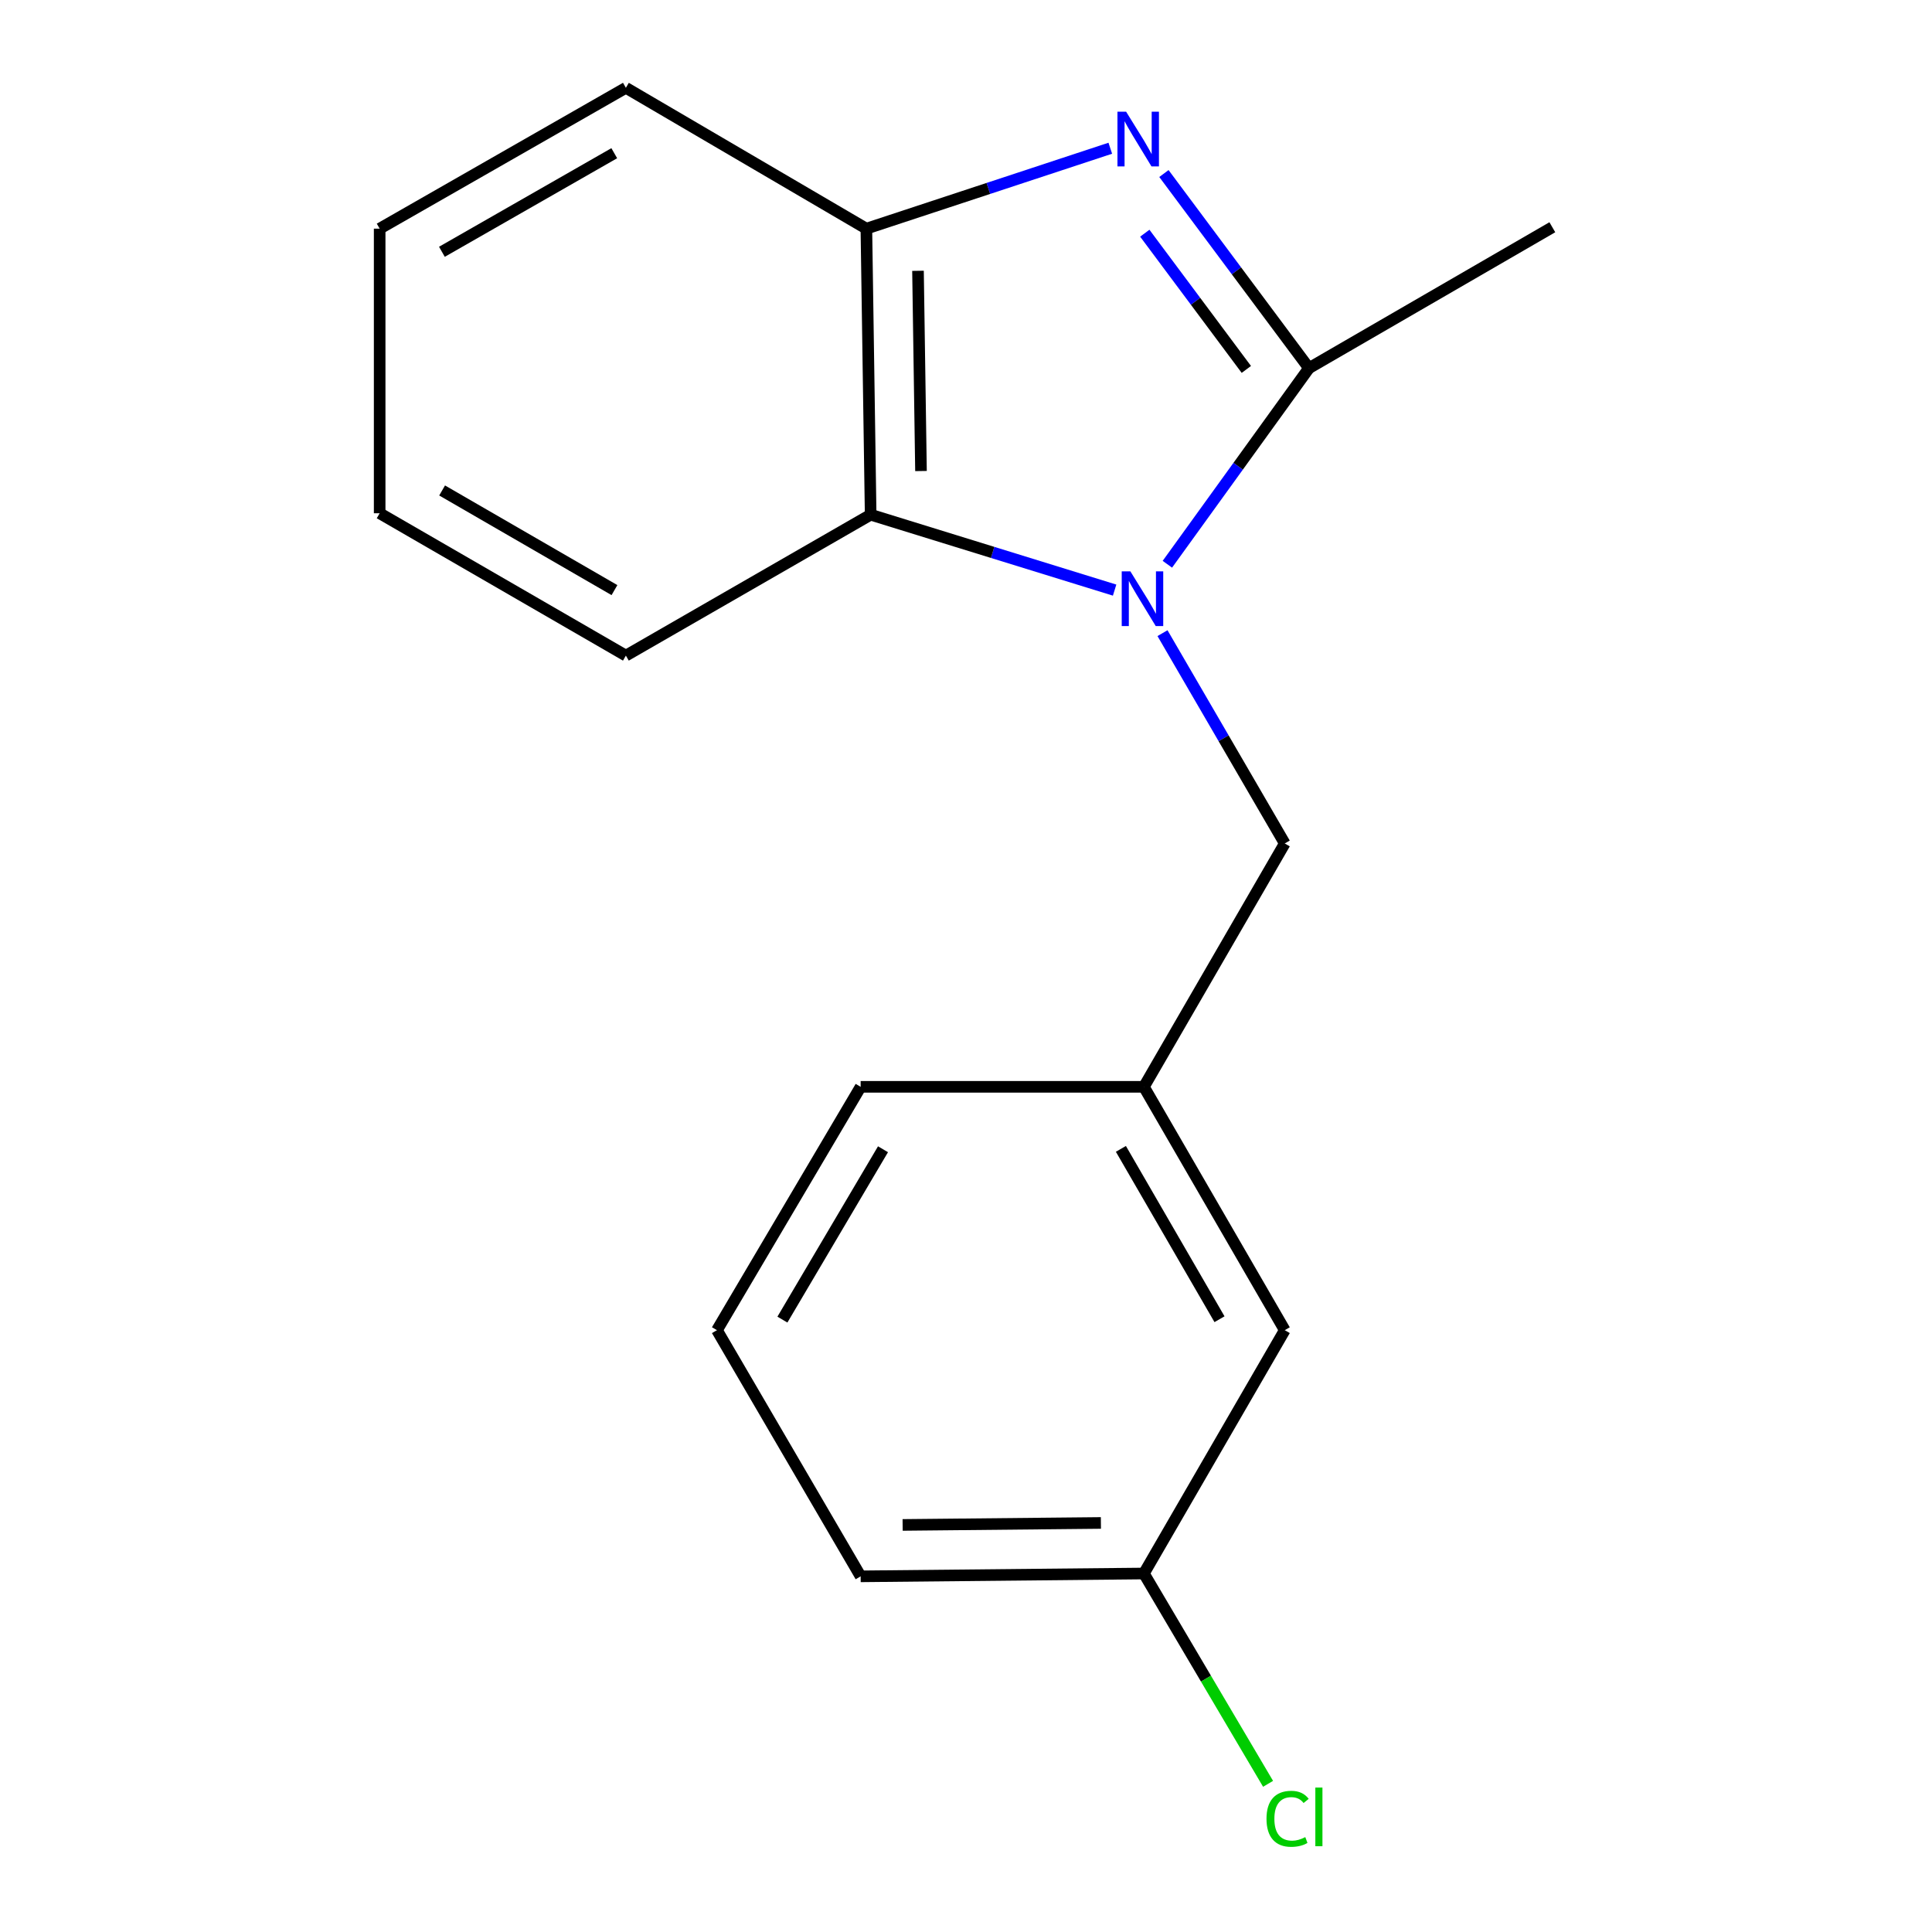 <?xml version='1.0' encoding='iso-8859-1'?>
<svg version='1.1' baseProfile='full'
              xmlns='http://www.w3.org/2000/svg'
                      xmlns:rdkit='http://www.rdkit.org/xml'
                      xmlns:xlink='http://www.w3.org/1999/xlink'
                  xml:space='preserve'
width='1000px' height='1000px' viewBox='0 0 1000 1000'>
<!-- END OF HEADER -->
<rect style='opacity:1.0;fill:#FFFFFF;stroke:none' width='1000' height='1000' x='0' y='0'> </rect>
<path class='bond-1' d='M 604.227,292.058 L 640.877,241.304' style='fill:none;fill-rule:evenodd;stroke:#0000FF;stroke-width:6px;stroke-linecap:butt;stroke-linejoin:miter;stroke-opacity:1' />
<path class='bond-1' d='M 640.877,241.304 L 677.527,190.549' style='fill:none;fill-rule:evenodd;stroke:#000000;stroke-width:6px;stroke-linecap:butt;stroke-linejoin:miter;stroke-opacity:1' />
<path class='bond-2' d='M 576.923,305.44 L 513.785,285.925' style='fill:none;fill-rule:evenodd;stroke:#0000FF;stroke-width:6px;stroke-linecap:butt;stroke-linejoin:miter;stroke-opacity:1' />
<path class='bond-2' d='M 513.785,285.925 L 450.648,266.411' style='fill:none;fill-rule:evenodd;stroke:#000000;stroke-width:6px;stroke-linecap:butt;stroke-linejoin:miter;stroke-opacity:1' />
<path class='bond-4' d='M 601.706,327.721 L 633.349,382.149' style='fill:none;fill-rule:evenodd;stroke:#0000FF;stroke-width:6px;stroke-linecap:butt;stroke-linejoin:miter;stroke-opacity:1' />
<path class='bond-4' d='M 633.349,382.149 L 664.991,436.577' style='fill:none;fill-rule:evenodd;stroke:#000000;stroke-width:6px;stroke-linecap:butt;stroke-linejoin:miter;stroke-opacity:1' />
<path class='bond-0' d='M 602.442,89.821 L 639.984,140.185' style='fill:none;fill-rule:evenodd;stroke:#0000FF;stroke-width:6px;stroke-linecap:butt;stroke-linejoin:miter;stroke-opacity:1' />
<path class='bond-0' d='M 639.984,140.185 L 677.527,190.549' style='fill:none;fill-rule:evenodd;stroke:#000000;stroke-width:6px;stroke-linecap:butt;stroke-linejoin:miter;stroke-opacity:1' />
<path class='bond-0' d='M 592.545,120.703 L 618.825,155.958' style='fill:none;fill-rule:evenodd;stroke:#0000FF;stroke-width:6px;stroke-linecap:butt;stroke-linejoin:miter;stroke-opacity:1' />
<path class='bond-0' d='M 618.825,155.958 L 645.105,191.213' style='fill:none;fill-rule:evenodd;stroke:#000000;stroke-width:6px;stroke-linecap:butt;stroke-linejoin:miter;stroke-opacity:1' />
<path class='bond-17' d='M 574.686,76.726 L 511.56,97.54' style='fill:none;fill-rule:evenodd;stroke:#0000FF;stroke-width:6px;stroke-linecap:butt;stroke-linejoin:miter;stroke-opacity:1' />
<path class='bond-17' d='M 511.56,97.54 L 448.434,118.354' style='fill:none;fill-rule:evenodd;stroke:#000000;stroke-width:6px;stroke-linecap:butt;stroke-linejoin:miter;stroke-opacity:1' />
<path class='bond-8' d='M 677.527,190.549 L 803.488,117.621' style='fill:none;fill-rule:evenodd;stroke:#000000;stroke-width:6px;stroke-linecap:butt;stroke-linejoin:miter;stroke-opacity:1' />
<path class='bond-3' d='M 450.648,266.411 L 448.434,118.354' style='fill:none;fill-rule:evenodd;stroke:#000000;stroke-width:6px;stroke-linecap:butt;stroke-linejoin:miter;stroke-opacity:1' />
<path class='bond-3' d='M 476.704,243.807 L 475.155,140.168' style='fill:none;fill-rule:evenodd;stroke:#000000;stroke-width:6px;stroke-linecap:butt;stroke-linejoin:miter;stroke-opacity:1' />
<path class='bond-10' d='M 450.648,266.411 L 323.954,339.339' style='fill:none;fill-rule:evenodd;stroke:#000000;stroke-width:6px;stroke-linecap:butt;stroke-linejoin:miter;stroke-opacity:1' />
<path class='bond-11' d='M 448.434,118.354 L 323.954,45.455' style='fill:none;fill-rule:evenodd;stroke:#000000;stroke-width:6px;stroke-linecap:butt;stroke-linejoin:miter;stroke-opacity:1' />
<path class='bond-5' d='M 664.991,436.577 L 592.077,562.538' style='fill:none;fill-rule:evenodd;stroke:#000000;stroke-width:6px;stroke-linecap:butt;stroke-linejoin:miter;stroke-opacity:1' />
<path class='bond-6' d='M 592.077,562.538 L 664.991,688.499' style='fill:none;fill-rule:evenodd;stroke:#000000;stroke-width:6px;stroke-linecap:butt;stroke-linejoin:miter;stroke-opacity:1' />
<path class='bond-6' d='M 580.174,594.654 L 631.213,682.827' style='fill:none;fill-rule:evenodd;stroke:#000000;stroke-width:6px;stroke-linecap:butt;stroke-linejoin:miter;stroke-opacity:1' />
<path class='bond-13' d='M 592.077,562.538 L 445.472,562.538' style='fill:none;fill-rule:evenodd;stroke:#000000;stroke-width:6px;stroke-linecap:butt;stroke-linejoin:miter;stroke-opacity:1' />
<path class='bond-7' d='M 664.991,688.499 L 592.077,814.446' style='fill:none;fill-rule:evenodd;stroke:#000000;stroke-width:6px;stroke-linecap:butt;stroke-linejoin:miter;stroke-opacity:1' />
<path class='bond-9' d='M 592.077,814.446 L 624.214,868.875' style='fill:none;fill-rule:evenodd;stroke:#000000;stroke-width:6px;stroke-linecap:butt;stroke-linejoin:miter;stroke-opacity:1' />
<path class='bond-9' d='M 624.214,868.875 L 656.351,923.304' style='fill:none;fill-rule:evenodd;stroke:#00CC00;stroke-width:6px;stroke-linecap:butt;stroke-linejoin:miter;stroke-opacity:1' />
<path class='bond-19' d='M 592.077,814.446 L 445.472,815.912' style='fill:none;fill-rule:evenodd;stroke:#000000;stroke-width:6px;stroke-linecap:butt;stroke-linejoin:miter;stroke-opacity:1' />
<path class='bond-19' d='M 569.823,788.276 L 467.199,789.302' style='fill:none;fill-rule:evenodd;stroke:#000000;stroke-width:6px;stroke-linecap:butt;stroke-linejoin:miter;stroke-opacity:1' />
<path class='bond-15' d='M 323.954,339.339 L 196.512,265.663' style='fill:none;fill-rule:evenodd;stroke:#000000;stroke-width:6px;stroke-linecap:butt;stroke-linejoin:miter;stroke-opacity:1' />
<path class='bond-15' d='M 318.046,305.44 L 228.837,253.866' style='fill:none;fill-rule:evenodd;stroke:#000000;stroke-width:6px;stroke-linecap:butt;stroke-linejoin:miter;stroke-opacity:1' />
<path class='bond-18' d='M 323.954,45.455 L 196.512,118.354' style='fill:none;fill-rule:evenodd;stroke:#000000;stroke-width:6px;stroke-linecap:butt;stroke-linejoin:miter;stroke-opacity:1' />
<path class='bond-18' d='M 317.941,79.298 L 228.732,130.327' style='fill:none;fill-rule:evenodd;stroke:#000000;stroke-width:6px;stroke-linecap:butt;stroke-linejoin:miter;stroke-opacity:1' />
<path class='bond-12' d='M 371.092,688.499 L 445.472,562.538' style='fill:none;fill-rule:evenodd;stroke:#000000;stroke-width:6px;stroke-linecap:butt;stroke-linejoin:miter;stroke-opacity:1' />
<path class='bond-12' d='M 404.974,683.025 L 457.04,594.852' style='fill:none;fill-rule:evenodd;stroke:#000000;stroke-width:6px;stroke-linecap:butt;stroke-linejoin:miter;stroke-opacity:1' />
<path class='bond-14' d='M 371.092,688.499 L 445.472,815.912' style='fill:none;fill-rule:evenodd;stroke:#000000;stroke-width:6px;stroke-linecap:butt;stroke-linejoin:miter;stroke-opacity:1' />
<path class='bond-16' d='M 196.512,265.663 L 196.512,118.354' style='fill:none;fill-rule:evenodd;stroke:#000000;stroke-width:6px;stroke-linecap:butt;stroke-linejoin:miter;stroke-opacity:1' />
<path  class='atom-0' d='M 585.084 295.738
L 594.364 310.738
Q 595.284 312.218, 596.764 314.898
Q 598.244 317.578, 598.324 317.738
L 598.324 295.738
L 602.084 295.738
L 602.084 324.058
L 598.204 324.058
L 588.244 307.658
Q 587.084 305.738, 585.844 303.538
Q 584.644 301.338, 584.284 300.658
L 584.284 324.058
L 580.604 324.058
L 580.604 295.738
L 585.084 295.738
' fill='#0000FF'/>
<path  class='atom-1' d='M 582.87 57.803
L 592.15 72.803
Q 593.07 74.283, 594.55 76.963
Q 596.03 79.643, 596.11 79.803
L 596.11 57.803
L 599.87 57.803
L 599.87 86.123
L 595.99 86.123
L 586.03 69.723
Q 584.87 67.803, 583.63 65.603
Q 582.43 63.403, 582.07 62.723
L 582.07 86.123
L 578.39 86.123
L 578.39 57.803
L 582.87 57.803
' fill='#0000FF'/>
<path  class='atom-10' d='M 655.537 941.402
Q 655.537 934.362, 658.817 930.682
Q 662.137 926.962, 668.417 926.962
Q 674.257 926.962, 677.377 931.082
L 674.737 933.242
Q 672.457 930.242, 668.417 930.242
Q 664.137 930.242, 661.857 933.122
Q 659.617 935.962, 659.617 941.402
Q 659.617 947.002, 661.937 949.882
Q 664.297 952.762, 668.857 952.762
Q 671.977 952.762, 675.617 950.882
L 676.737 953.882
Q 675.257 954.842, 673.017 955.402
Q 670.777 955.962, 668.297 955.962
Q 662.137 955.962, 658.817 952.202
Q 655.537 948.442, 655.537 941.402
' fill='#00CC00'/>
<path  class='atom-10' d='M 680.817 925.242
L 684.497 925.242
L 684.497 955.602
L 680.817 955.602
L 680.817 925.242
' fill='#00CC00'/>
</svg>
